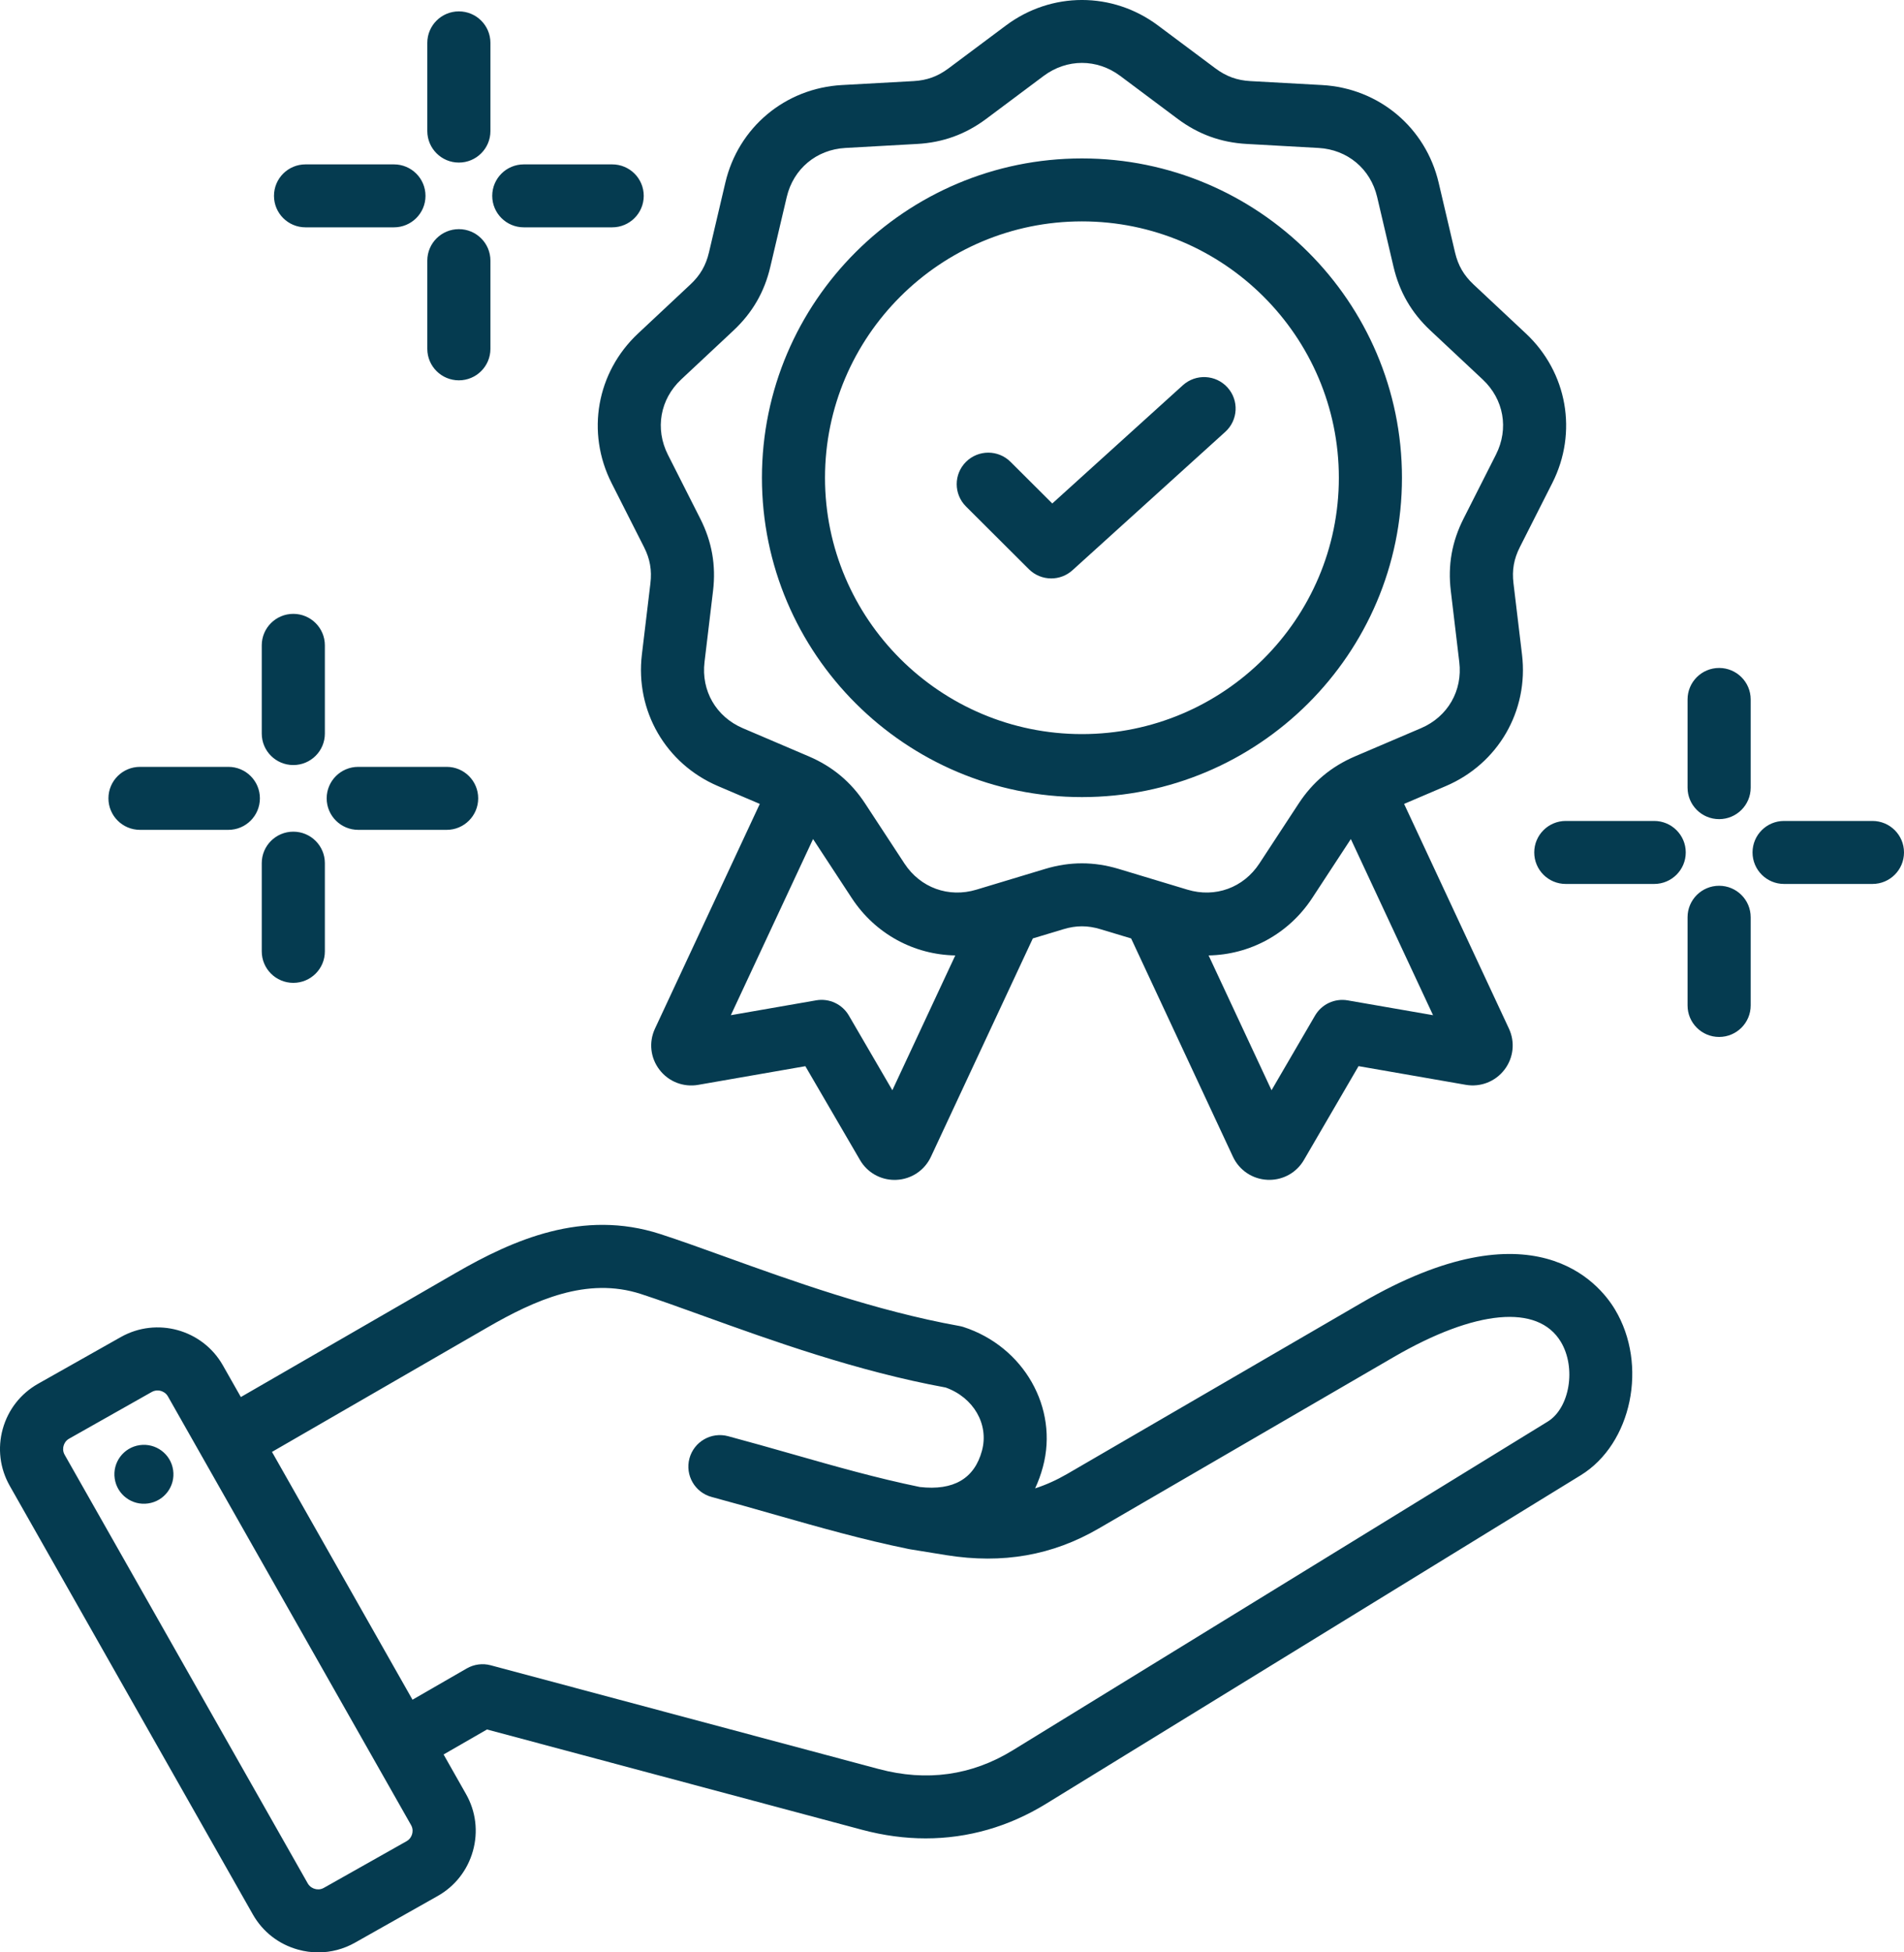 <svg width="40" height="41" viewBox="0 0 40 41" fill="none" xmlns="http://www.w3.org/2000/svg">
<path d="M28.608 27.357L22.416 30.955C22.196 31.082 21.974 31.182 21.746 31.256C21.812 31.115 21.867 30.965 21.91 30.804C22.243 29.568 21.508 28.277 20.238 27.866C20.209 27.857 20.18 27.85 20.151 27.845C18.38 27.526 16.629 26.894 15.222 26.387C14.731 26.21 14.267 26.043 13.871 25.915C12.243 25.388 10.782 26.034 9.568 26.735L5.06 29.338L4.682 28.672C4.255 27.919 3.292 27.652 2.537 28.079L0.8 29.059C0.434 29.266 0.171 29.602 0.058 30.007C-0.055 30.413 -0.002 30.837 0.204 31.201L5.312 40.203C5.519 40.568 5.856 40.83 6.262 40.942C6.402 40.981 6.545 41 6.687 41C6.954 41 7.219 40.931 7.458 40.796L9.195 39.816C9.56 39.61 9.823 39.273 9.936 38.868C10.049 38.463 9.997 38.039 9.79 37.675L9.319 36.844L10.231 36.319L18.116 38.427C18.564 38.546 19.009 38.606 19.447 38.606C20.333 38.606 21.19 38.362 21.972 37.882L33.209 30.98C34.283 30.32 34.626 28.661 33.928 27.499C33.591 26.937 32.21 25.265 28.608 27.357ZM8.658 38.515C8.648 38.552 8.619 38.621 8.542 38.665L6.804 39.645C6.727 39.689 6.653 39.678 6.616 39.667C6.578 39.657 6.509 39.628 6.465 39.551L1.358 30.55C1.314 30.473 1.325 30.399 1.336 30.362C1.346 30.324 1.375 30.255 1.452 30.212L3.189 29.231C3.232 29.207 3.274 29.2 3.309 29.2C3.338 29.2 3.361 29.204 3.378 29.209C3.415 29.22 3.485 29.248 3.528 29.325L8.636 38.327C8.68 38.404 8.669 38.477 8.658 38.515ZM32.514 29.854L21.277 36.756C20.414 37.286 19.465 37.418 18.459 37.149L10.309 34.971C10.139 34.925 9.958 34.95 9.806 35.037L8.666 35.694L5.714 30.49L10.232 27.881C11.242 27.297 12.332 26.808 13.462 27.173C13.836 27.295 14.27 27.451 14.771 27.632C16.213 28.152 18.004 28.797 19.867 29.138C20.452 29.347 20.779 29.909 20.63 30.463C20.472 31.051 20.032 31.308 19.324 31.227C18.419 31.041 17.557 30.796 16.645 30.536C16.21 30.412 15.759 30.284 15.296 30.16C14.942 30.065 14.579 30.275 14.484 30.627C14.389 30.98 14.599 31.343 14.953 31.437C15.405 31.558 15.85 31.685 16.28 31.808C17.227 32.077 18.122 32.332 19.088 32.529C19.092 32.53 19.097 32.531 19.101 32.531C19.106 32.532 19.11 32.533 19.114 32.534L19.885 32.659C21.063 32.847 22.11 32.664 23.083 32.098L29.275 28.501C30.997 27.5 32.311 27.38 32.791 28.179C33.118 28.723 32.978 29.569 32.514 29.854ZM3.637 30.871C3.687 31.209 3.452 31.523 3.113 31.572C2.774 31.622 2.459 31.388 2.41 31.05C2.36 30.711 2.595 30.397 2.934 30.348C3.273 30.299 3.588 30.533 3.637 30.871ZM12.848 10.144L13.529 11.488C13.656 11.737 13.697 11.973 13.664 12.251L13.485 13.745C13.343 14.928 13.986 16.039 15.084 16.508L15.962 16.882L13.76 21.601C13.627 21.885 13.663 22.216 13.855 22.465C14.046 22.715 14.358 22.836 14.668 22.782L16.919 22.39L18.067 24.36C18.218 24.621 18.494 24.778 18.793 24.778C18.806 24.778 18.819 24.777 18.832 24.777C19.147 24.763 19.424 24.577 19.557 24.293L21.698 19.707L22.342 19.513C22.61 19.432 22.85 19.432 23.118 19.513L23.763 19.707L25.903 24.293C26.036 24.577 26.314 24.762 26.627 24.776C26.64 24.777 26.654 24.777 26.667 24.777C26.966 24.777 27.242 24.62 27.393 24.36L28.541 22.389L30.793 22.781C31.102 22.835 31.414 22.714 31.606 22.464C31.797 22.215 31.833 21.884 31.7 21.6L29.498 16.882L30.376 16.507C31.474 16.038 32.117 14.928 31.975 13.745L31.796 12.25C31.762 11.972 31.804 11.737 31.931 11.487L32.611 10.144C33.15 9.081 32.927 7.818 32.056 7.003L30.956 5.973C30.751 5.781 30.632 5.574 30.568 5.302L30.224 3.837C29.951 2.676 28.967 1.852 27.774 1.786L26.267 1.703C25.987 1.687 25.762 1.605 25.537 1.438L24.329 0.536C23.373 -0.179 22.088 -0.179 21.132 0.536L19.924 1.438C19.699 1.605 19.474 1.687 19.194 1.703L17.688 1.786C16.495 1.852 15.51 2.676 15.238 3.837L14.894 5.302C14.829 5.575 14.71 5.781 14.505 5.973L13.405 7.003C12.533 7.819 12.31 9.081 12.848 10.144ZM18.747 22.895L17.833 21.326C17.694 21.087 17.419 20.959 17.146 21.007L15.354 21.319L17.081 17.62L17.893 18.858C18.389 19.615 19.204 20.049 20.069 20.064L18.747 22.895ZM28.314 21.008C28.041 20.96 27.767 21.087 27.627 21.327L26.713 22.895L25.391 20.064C26.256 20.049 27.071 19.615 27.568 18.858L28.379 17.62L30.106 21.319L28.314 21.008ZM14.311 7.968L15.412 6.938C15.807 6.567 16.06 6.131 16.183 5.604L16.528 4.138C16.667 3.546 17.151 3.141 17.76 3.107L19.267 3.023C19.809 2.993 20.283 2.821 20.718 2.497L21.926 1.594C22.414 1.23 23.046 1.23 23.534 1.594L24.742 2.497C25.177 2.821 25.651 2.993 26.193 3.023L27.7 3.107C28.309 3.141 28.793 3.546 28.932 4.138L29.276 5.604C29.4 6.131 29.652 6.567 30.048 6.938L31.148 7.968C31.593 8.384 31.703 9.004 31.427 9.548L30.747 10.891C30.502 11.374 30.414 11.87 30.479 12.407L30.657 13.902C30.73 14.506 30.414 15.052 29.853 15.292L28.466 15.884C27.967 16.098 27.58 16.421 27.283 16.874L26.457 18.134C26.123 18.643 25.53 18.859 24.946 18.683L23.501 18.247C23.241 18.169 22.985 18.13 22.729 18.13C22.473 18.13 22.217 18.169 21.958 18.247L20.513 18.683C19.928 18.859 19.335 18.643 19.001 18.134L18.175 16.874C17.878 16.421 17.491 16.098 16.992 15.884L15.605 15.292C15.044 15.052 14.728 14.506 14.801 13.902L14.98 12.407C15.044 11.87 14.956 11.373 14.711 10.891L14.031 9.548C13.757 9.004 13.867 8.384 14.311 7.968ZM22.73 16.739C26.437 16.739 29.453 13.73 29.453 10.033C29.453 6.335 26.437 3.327 22.73 3.327C19.023 3.327 16.007 6.335 16.007 10.033C16.007 13.73 19.023 16.739 22.73 16.739ZM22.73 4.649C25.706 4.649 28.127 7.064 28.127 10.033C28.127 13.001 25.706 15.416 22.73 15.416C19.754 15.416 17.332 13.001 17.332 10.033C17.333 7.064 19.754 4.649 22.73 4.649ZM20.293 10.635C20.034 10.376 20.034 9.958 20.293 9.7C20.552 9.441 20.972 9.441 21.231 9.7L22.107 10.573L24.85 8.09C25.121 7.845 25.54 7.865 25.786 8.135C26.033 8.405 26.012 8.824 25.741 9.069L22.53 11.976C22.403 12.09 22.244 12.147 22.085 12.147C21.915 12.147 21.745 12.082 21.616 11.954L20.293 10.635ZM40 17.901C40 18.267 39.703 18.563 39.337 18.563H37.48C37.114 18.563 36.818 18.267 36.818 17.901C36.818 17.536 37.114 17.24 37.48 17.24H39.337C39.703 17.24 40 17.536 40 17.901ZM35.415 17.901C35.415 18.267 35.117 18.563 34.752 18.563H32.894C32.528 18.563 32.232 18.267 32.232 17.901C32.232 17.536 32.529 17.24 32.894 17.24H34.752C35.117 17.24 35.415 17.536 35.415 17.901ZM36.779 19.262V21.115C36.779 21.48 36.481 21.776 36.116 21.776C35.75 21.776 35.453 21.48 35.453 21.115V19.262C35.453 18.897 35.75 18.601 36.116 18.601C36.482 18.601 36.779 18.897 36.779 19.262ZM36.779 14.688V16.541C36.779 16.906 36.481 17.202 36.116 17.202C35.75 17.202 35.453 16.906 35.453 16.541V14.688C35.453 14.323 35.75 14.027 36.116 14.027C36.482 14.027 36.779 14.323 36.779 14.688ZM5.499 15.405V13.552C5.499 13.187 5.796 12.891 6.162 12.891C6.528 12.891 6.825 13.187 6.825 13.552V15.405C6.825 15.77 6.528 16.066 6.162 16.066C5.796 16.066 5.499 15.77 5.499 15.405ZM2.278 16.765C2.278 16.4 2.575 16.104 2.941 16.104H4.798C5.164 16.104 5.46 16.4 5.46 16.765C5.46 17.131 5.163 17.427 4.798 17.427H2.941C2.575 17.427 2.278 17.131 2.278 16.765ZM5.499 19.979V18.126C5.499 17.761 5.796 17.465 6.162 17.465C6.528 17.465 6.825 17.761 6.825 18.126V19.979C6.825 20.344 6.528 20.64 6.162 20.64C5.796 20.64 5.499 20.344 5.499 19.979ZM9.384 16.104C9.75 16.104 10.046 16.4 10.046 16.765C10.046 17.131 9.749 17.427 9.384 17.427H7.526C7.16 17.427 6.863 17.131 6.863 16.765C6.863 16.4 7.16 16.104 7.526 16.104H9.384ZM5.756 4.113C5.756 3.747 6.053 3.452 6.418 3.452H8.276C8.642 3.452 8.939 3.747 8.939 4.113C8.939 4.478 8.642 4.774 8.276 4.774H6.418C6.052 4.774 5.756 4.478 5.756 4.113ZM8.977 7.326V5.473C8.977 5.108 9.274 4.812 9.64 4.812C10.006 4.812 10.303 5.108 10.303 5.473V7.326C10.303 7.691 10.006 7.987 9.64 7.987C9.274 7.987 8.977 7.691 8.977 7.326ZM10.341 4.113C10.341 3.747 10.638 3.452 11.004 3.452H12.861C13.227 3.452 13.524 3.747 13.524 4.113C13.524 4.478 13.227 4.774 12.861 4.774H11.004C10.638 4.774 10.341 4.478 10.341 4.113ZM8.977 2.752V0.9C8.977 0.535 9.274 0.239 9.64 0.239C10.006 0.239 10.303 0.535 10.303 0.9V2.753C10.303 3.118 10.006 3.414 9.64 3.414C9.274 3.414 8.977 3.117 8.977 2.752Z" fill="#053B50"/>
</svg>
